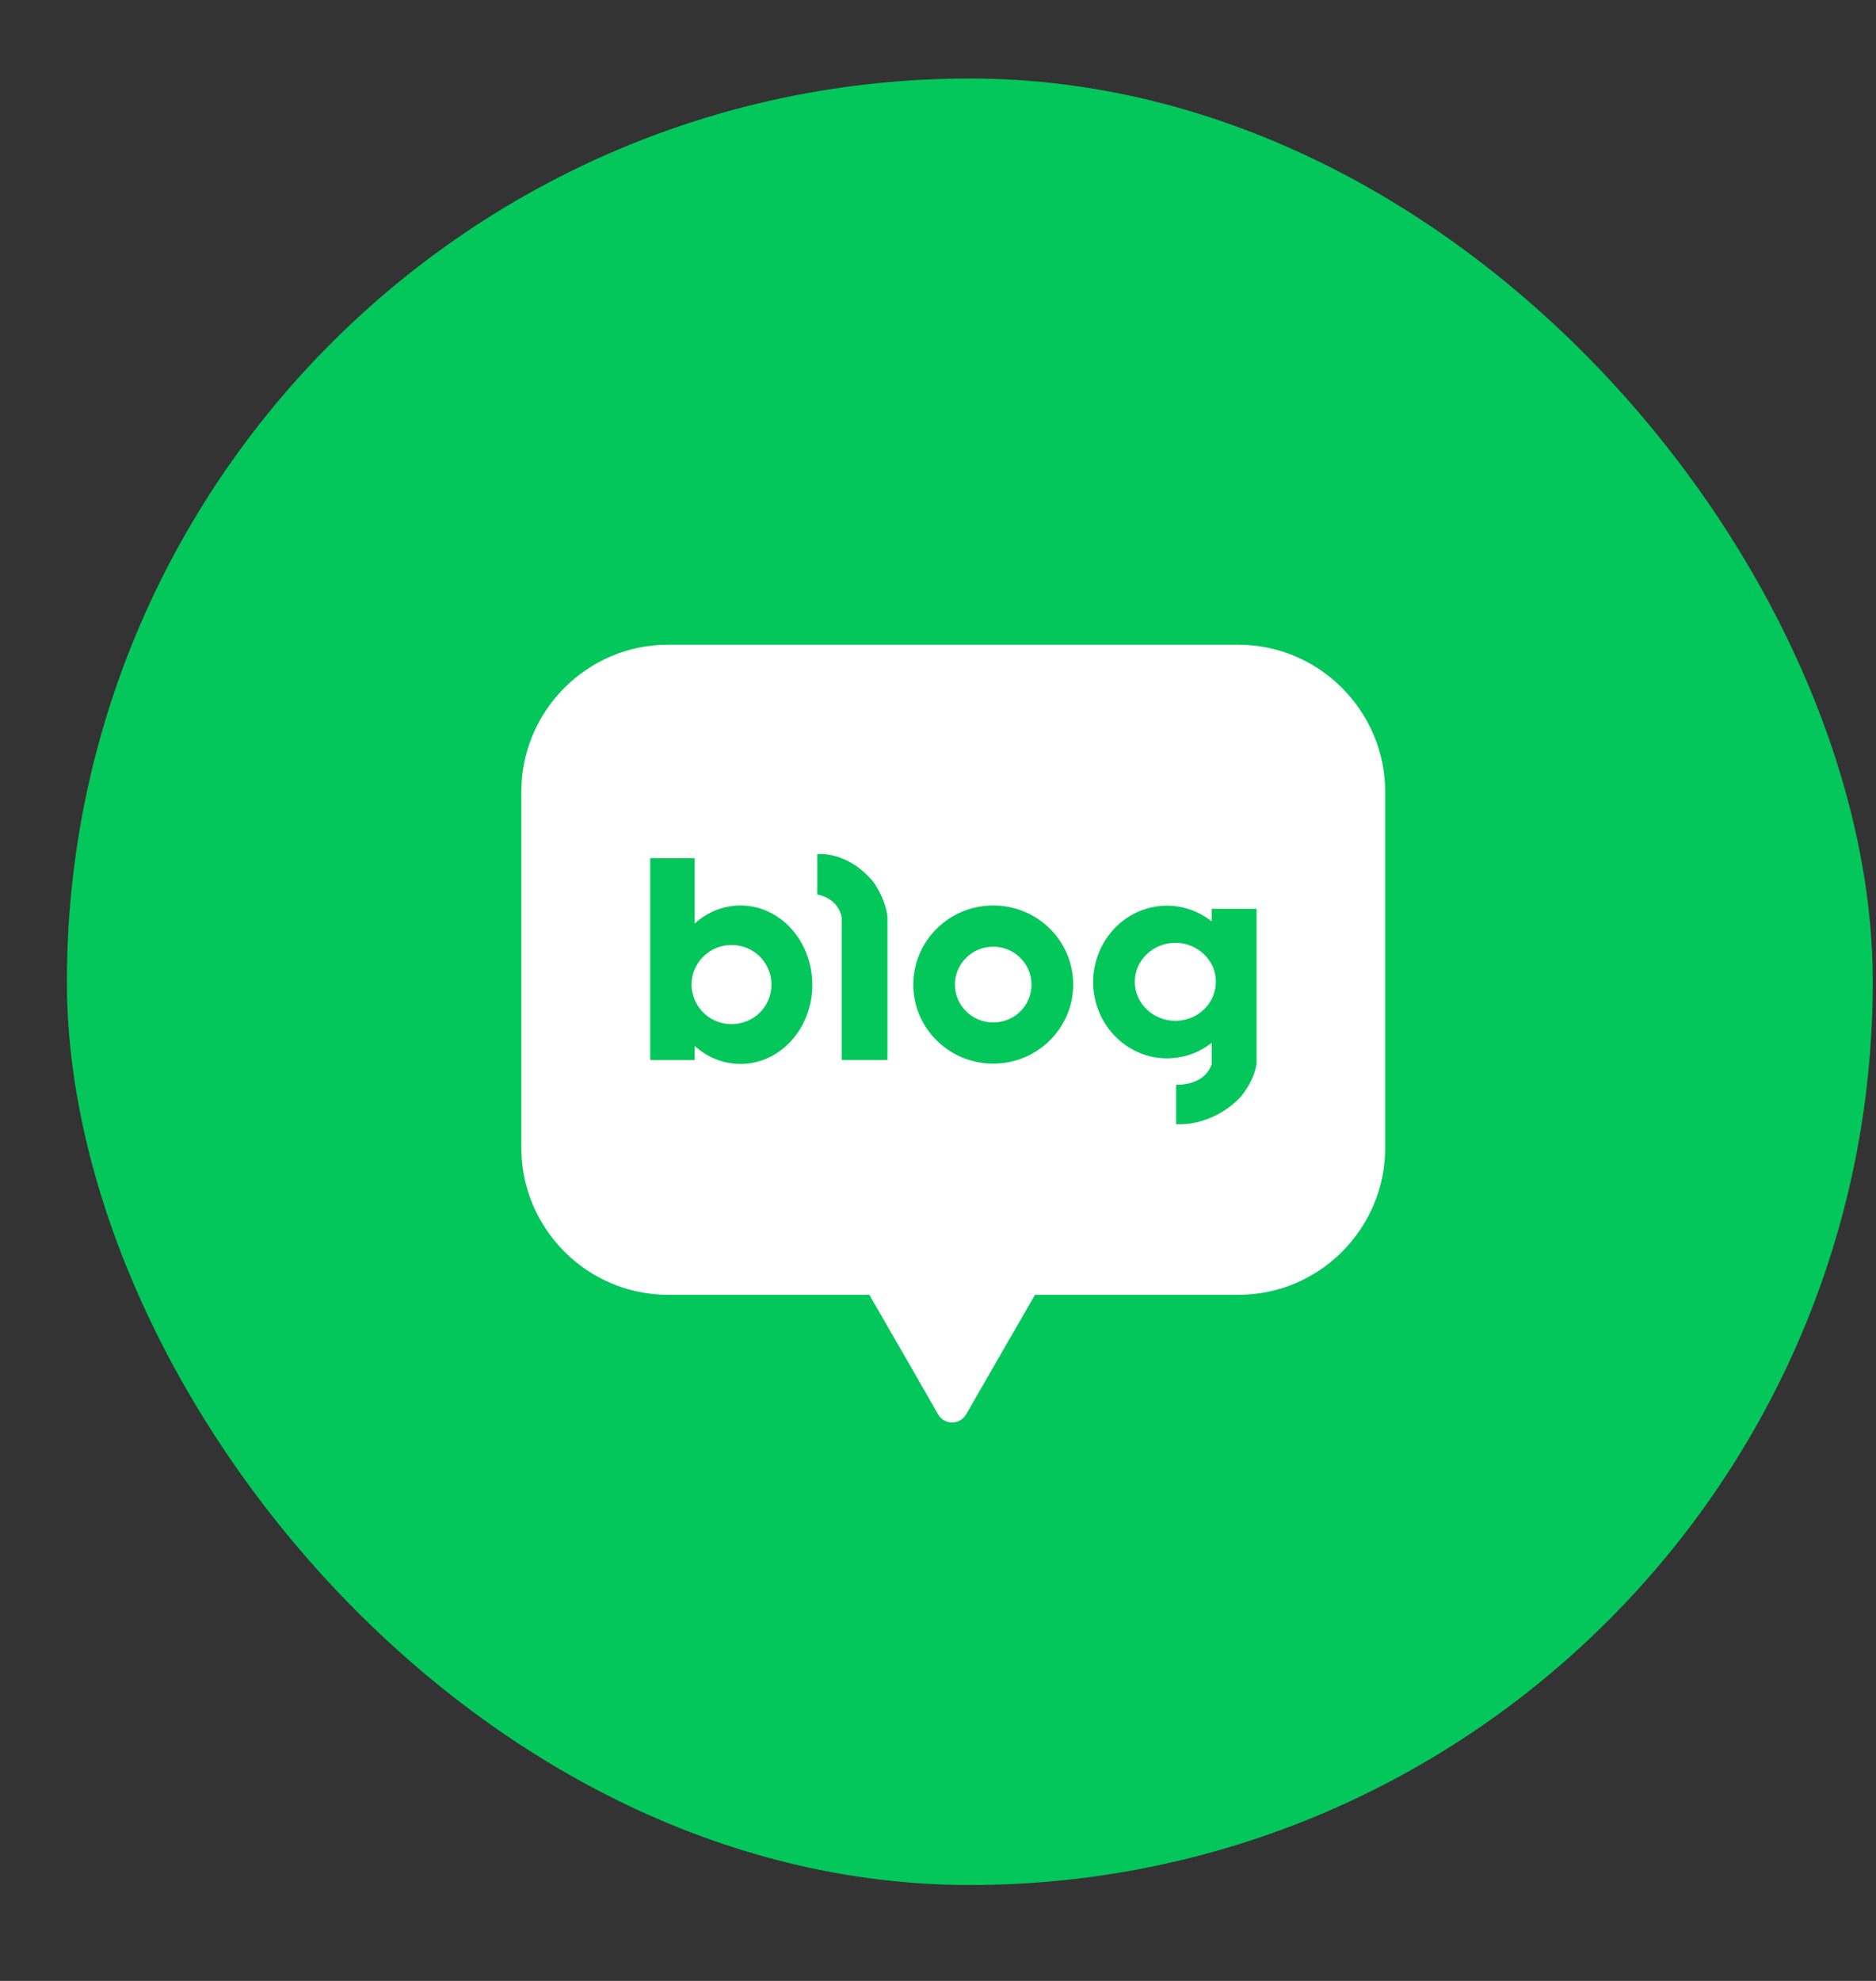 <svg width="18" height="19" viewBox="0 0 18 19" fill="none" xmlns="http://www.w3.org/2000/svg">
<rect x="0" y="0" width="18" height="19" fill="#333333" stroke="none"/>
<rect x="0.642" y="0.753" width="17.327" height="17.327" rx="8.663" fill="#03C75A"/>
<path fill-rule="evenodd" clip-rule="evenodd" d="M11.882 6.184H6.408C5.633 6.184 5.002 6.819 5.002 7.594V11.009C5.002 11.786 5.636 12.419 6.408 12.419H8.341L8.674 12.996L9.001 13.566C9.06 13.67 9.209 13.67 9.27 13.566L9.598 12.996L9.931 12.419H11.885C12.66 12.419 13.291 11.784 13.291 11.009V7.597C13.291 6.819 12.657 6.184 11.882 6.184ZM9.53 8.685C9.107 8.685 8.763 9.024 8.763 9.444C8.763 9.863 9.107 10.202 9.53 10.202C9.953 10.202 10.297 9.863 10.297 9.444C10.297 9.024 9.956 8.685 9.53 8.685ZM9.53 9.807C9.328 9.807 9.162 9.644 9.162 9.444C9.162 9.243 9.328 9.08 9.53 9.08C9.732 9.08 9.897 9.243 9.897 9.444C9.897 9.644 9.735 9.807 9.53 9.807ZM6.665 8.859C6.785 8.749 6.939 8.685 7.104 8.685C7.488 8.685 7.794 9.027 7.794 9.447C7.794 9.866 7.485 10.205 7.104 10.205C6.936 10.205 6.785 10.139 6.665 10.032V10.168H6.239V8.231H6.665V8.859ZM6.667 9.593C6.726 9.73 6.862 9.823 7.019 9.823C7.232 9.823 7.402 9.655 7.402 9.444C7.402 9.233 7.232 9.064 7.019 9.064C6.862 9.064 6.726 9.158 6.667 9.294C6.646 9.34 6.635 9.39 6.635 9.444C6.635 9.497 6.649 9.548 6.667 9.593ZM11.626 8.717V8.837C11.506 8.743 11.357 8.687 11.197 8.687C10.806 8.687 10.489 9.016 10.489 9.419C10.489 9.823 10.806 10.151 11.197 10.151C11.36 10.151 11.509 10.095 11.626 10.002V10.205C11.626 10.205 11.583 10.405 11.285 10.405V10.782C11.285 10.782 11.607 10.819 11.895 10.531C11.895 10.531 12.028 10.389 12.057 10.202V8.717H11.626ZM11.277 9.791C11.062 9.791 10.888 9.622 10.888 9.417C10.888 9.211 11.064 9.043 11.277 9.043C11.429 9.043 11.562 9.128 11.626 9.251C11.653 9.302 11.666 9.358 11.666 9.417C11.666 9.475 11.65 9.534 11.626 9.582C11.562 9.708 11.429 9.791 11.277 9.791ZM7.842 8.58V8.193C7.842 8.193 8.124 8.156 8.374 8.452C8.374 8.452 8.489 8.596 8.515 8.789V8.799V10.167H8.076V8.799C8.039 8.607 7.842 8.58 7.842 8.58Z" fill="white"/>
</svg>
